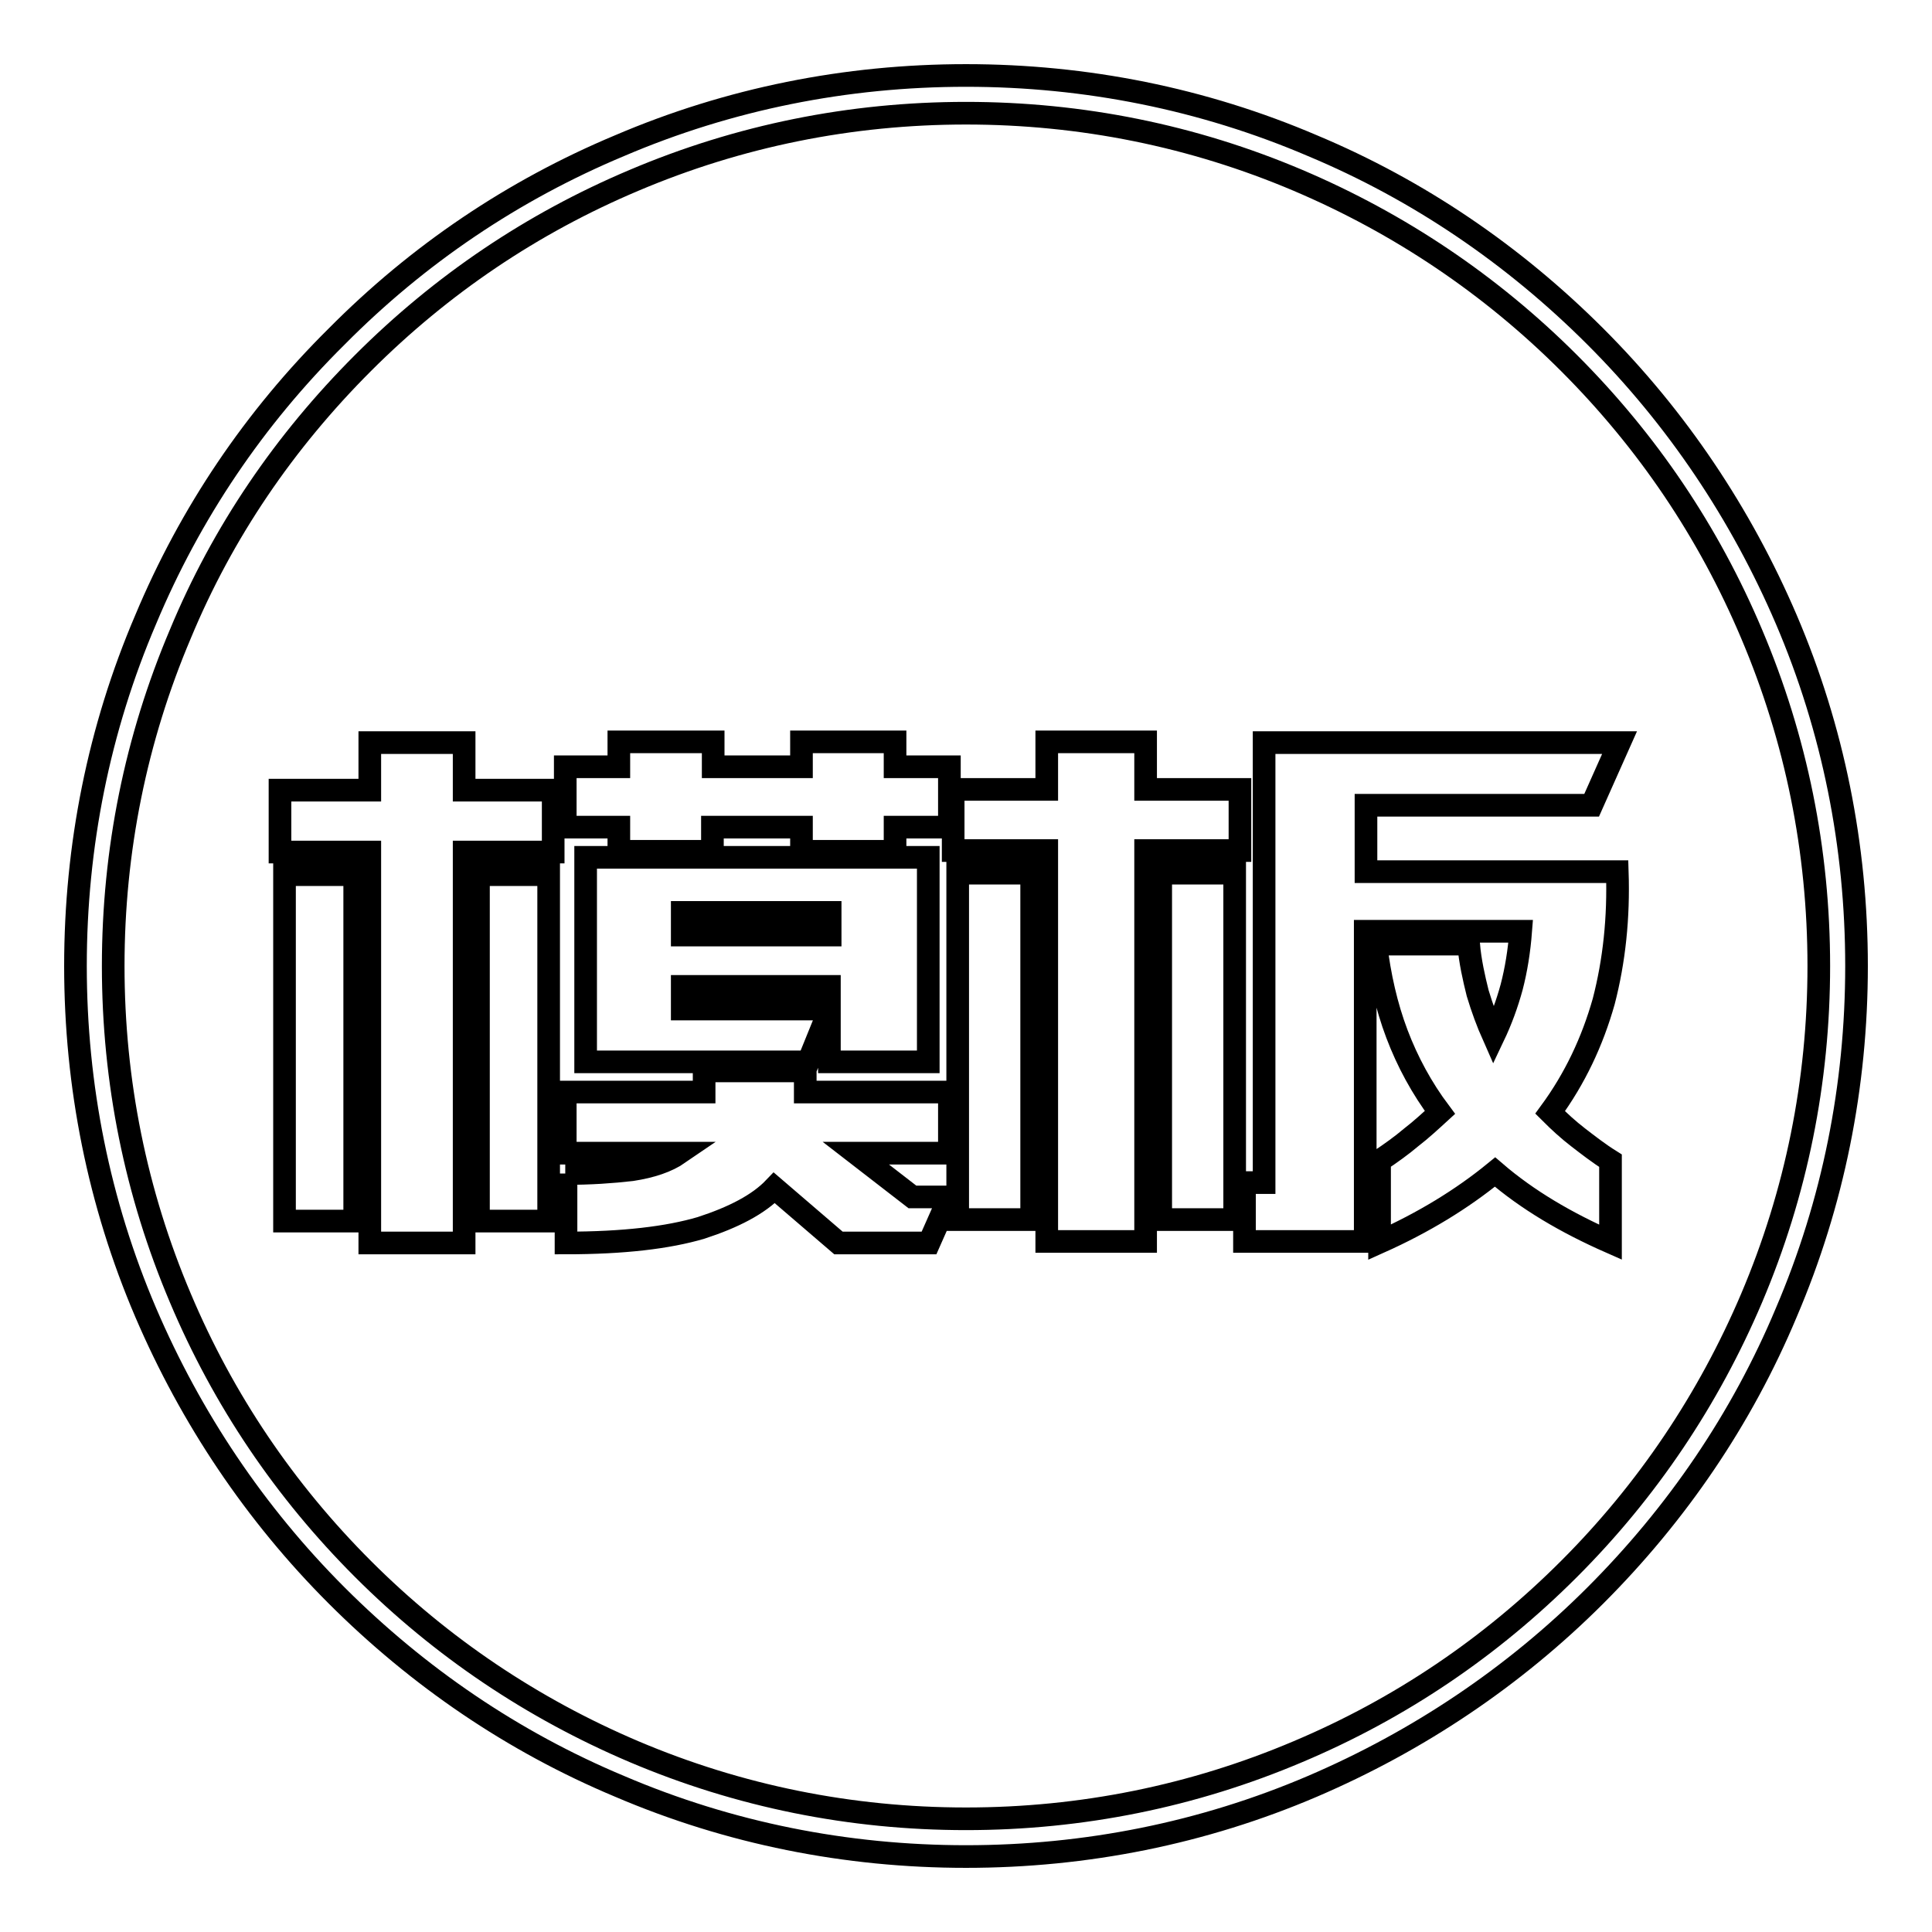 <?xml version="1.0" encoding="utf-8"?>
<!-- Svg Vector Icons : http://www.onlinewebfonts.com/icon -->
<!DOCTYPE svg PUBLIC "-//W3C//DTD SVG 1.1//EN" "http://www.w3.org/Graphics/SVG/1.1/DTD/svg11.dtd">
<svg version="1.1" xmlns="http://www.w3.org/2000/svg" xmlns:xlink="http://www.w3.org/1999/xlink" x="0px" y="0px" viewBox="0 0 256 256" enable-background="new 0 0 256 256" xml:space="preserve">
<g> <path stroke-width="3" fill-opacity="0" stroke="#000000"  d="M49,164.7v-51.8H37.1v-8.2H49v-6.3h12.5v6.3h11.8v8.2H61.5v51.8H49z M37.7,161.8v-45.9H47v45.9H37.7z  M63.4,161.8v-45.9h9.3v45.9H63.4z M82,112.8v-3.2h-7.1v-8H82v-3.3h12.5v3.3h11.7v-3.3h12.4v3.3h7.2v8h-7.2v3.2h-12.4v-3.2H94.4 v3.2H82L82,112.8z M74.9,155.5c3.3,0,6.2-0.2,8.8-0.5c2.6-0.4,4.7-1.1,6.3-2.2H74.9v-8.1h18.4v-2.8h13.4v2.8h19.1v8.1h-12.4 l7.5,5.8h4.9l-2.7,6.1h-12l-8.5-7.3c-2.1,2.2-5.4,3.9-9.7,5.3c-4.4,1.3-10.3,2-17.9,2V155.5L74.9,155.5z M109.9,133.8l-2.8,6.9 H77.6v-27.1H123v27.1h-13.1v-10H90.4v3H109.9z M90.4,123.9h19.6v-3H90.4V123.9z M138.7,164.5v-51.8h-12.4v-8.1h12.4v-6.3h13.1v6.3 h12.5v8.1h-12.5v51.8H138.7z M126.9,161.6v-45.9h9.8v45.9H126.9z M153.8,161.6v-45.9h9.8v45.9H153.8z M194.6,125.1 c0.2,2.3,0.7,4.5,1.2,6.5c0.6,2,1.3,3.9,2.1,5.7c1-2.1,1.8-4.3,2.4-6.5c0.6-2.3,1-4.8,1.2-7.4h-20.6v41.1h-16v-7.8h2.6V98.4h47.1 l-3.7,8.3h-29.9v8.8h33.3c0.2,6.1-0.4,11.8-1.8,17.2c-1.5,5.3-3.8,10.2-7.1,14.7c1.2,1.2,2.4,2.3,3.7,3.3c1.3,1,2.7,2.1,4.3,3.1 v10.8c-5.9-2.6-11-5.6-15.3-9.3c-4.4,3.6-9.5,6.7-15.3,9.3v-10.8c1.5-1,2.9-2,4.2-3.1c1.3-1,2.6-2.2,3.8-3.3 c-2.4-3.2-4.3-6.7-5.7-10.4c-1.4-3.7-2.3-7.7-2.8-11.9L194.6,125.1L194.6,125.1z M128,246c-15.9,0-31.4-3.1-45.9-9.3 c-14.1-5.9-26.7-14.5-37.5-25.3c-10.8-10.8-19.3-23.5-25.3-37.5c-6.2-14.5-9.3-30-9.3-45.9c0-15.9,3.1-31.4,9.3-45.9 C25.2,68,33.7,55.4,44.6,44.6C55.4,33.7,68,25.2,82.1,19.3c14.5-6.2,30-9.3,45.9-9.3s31.4,3.1,45.9,9.3 c14.1,5.9,26.7,14.5,37.5,25.3c10.8,10.8,19.3,23.5,25.3,37.5c6.2,14.5,9.3,30,9.3,45.9c0,15.9-3.1,31.4-9.3,45.9 c-5.9,14.1-14.5,26.7-25.3,37.5c-10.8,10.8-23.5,19.3-37.5,25.3C159.4,242.9,143.9,246,128,246z M128,15c-15.3,0-30.1,3-44,8.9 c-13.5,5.7-25.5,13.8-35.9,24.2C37.7,58.5,29.5,70.5,23.9,84C18,97.9,15,112.7,15,128c0,15.3,3,30.1,8.9,44 c5.7,13.5,13.8,25.5,24.2,35.9s22.5,18.5,35.9,24.2c13.9,5.9,28.7,8.9,44,8.9c15.3,0,30.1-3,44-8.9c13.5-5.7,25.5-13.8,35.9-24.2 c10.4-10.4,18.5-22.5,24.2-35.9c5.9-13.9,8.9-28.7,8.9-44c0-15.3-3-30.1-8.9-44c-5.7-13.5-13.8-25.5-24.2-35.9 c-10.4-10.4-22.5-18.5-35.9-24.2C158.1,18,143.3,15,128,15z"/></g>
</svg>
